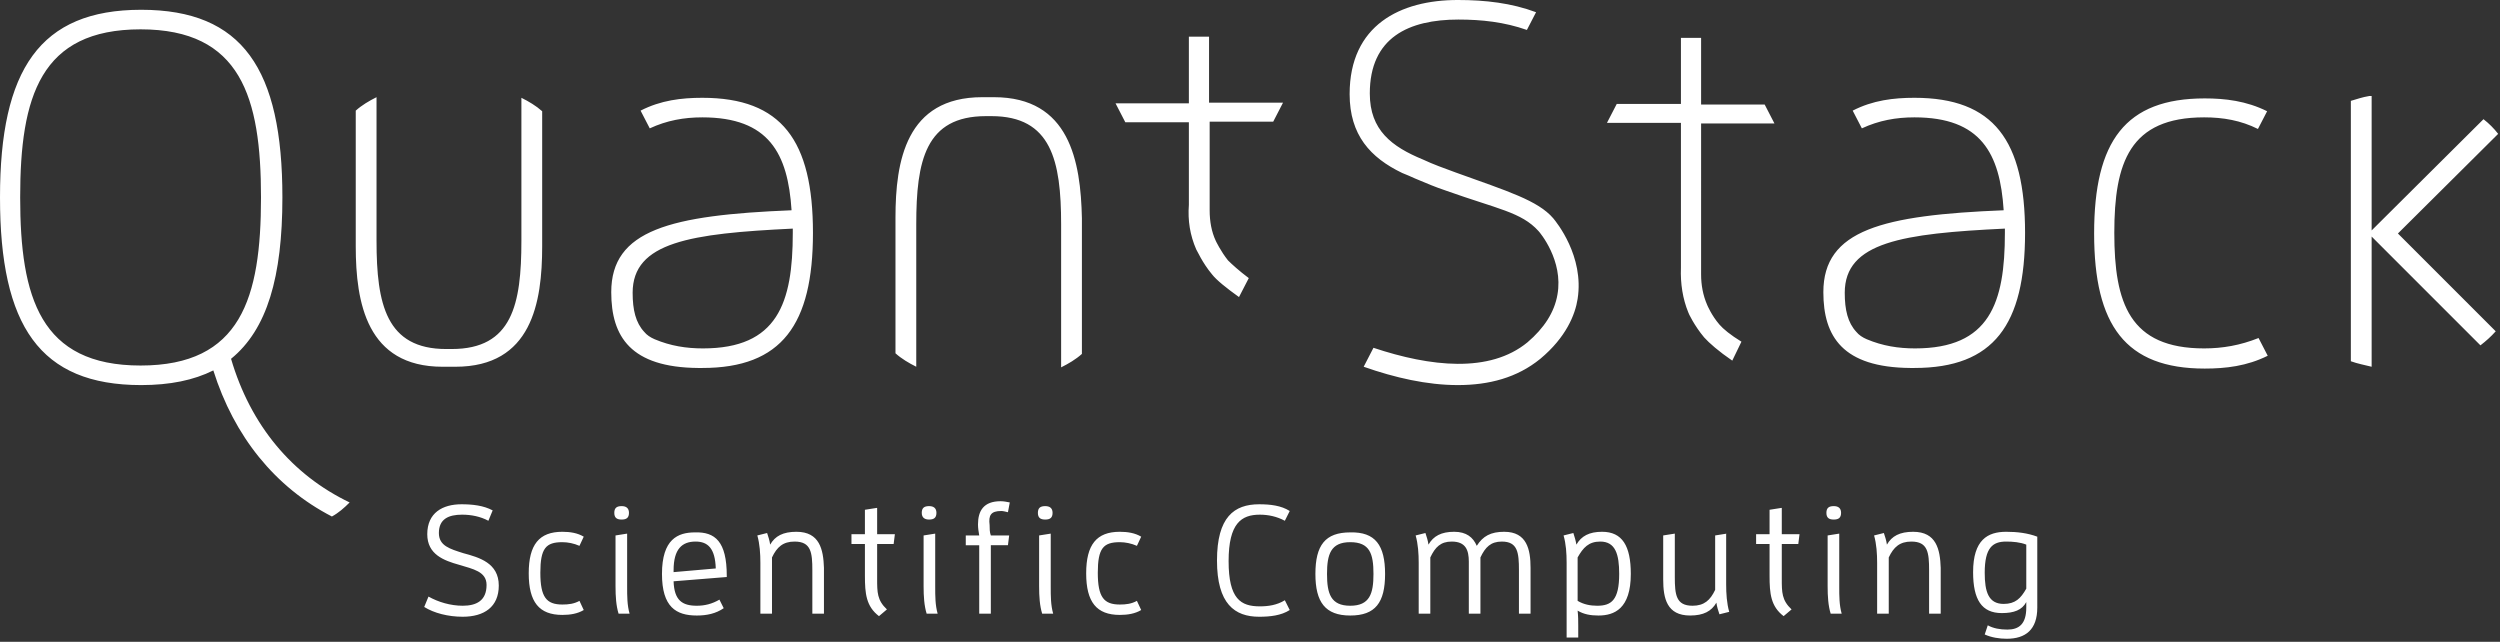 <svg fill="none" xmlns="http://www.w3.org/2000/svg" viewBox="0 0 409 105">
  <rect x="0" y="0" width="409" height="105" fill="#333333" stroke="none"/>
  <g clip-path="url(#a)">
    <path d="M202.7 48.6c-2.1-1.5-3.7-2.8-4.4-3.7-1.6-1.9-2.5-4-2.6-4.1-1-2.3-1.4-4.7-1.2-7.3V20h-10.4l-1.6-3.1h12V6h3.3v10.8h12.1l-1.6 3.1h-10.4v14.5c0 1.8.3 3.5 1 5 0 0 .8 1.7 2 3.2.6.6 1.8 1.7 3.4 2.9l-1.6 3.1ZM100 47.8c0-10.2 9.7-12.6 29.5-13.4-.6-9.3-3.7-15.2-14.6-15.2-3 0-5.8.5-8.6 1.8l-1.5-2.9c3.3-1.7 6.7-2.1 10.1-2.1 13 0 18.1 7 18.1 22.1 0 15-5.1 22.1-18.1 22.1h-.7c-11-.1-14.2-5.1-14.2-12.4Zm3.5.1c0 2.8.5 4.9 1.9 6.4.4.5 1 .9 1.7 1.2 2.6 1.1 5.2 1.5 7.9 1.5 12.2 0 14.7-7.4 14.7-18.9v-.7c-16.7.8-26.2 2.2-26.2 10.5Zm59.1-32h-1.9c-12.5 0-14.2 10.5-14.2 19.7v22.2c1 .9 2.2 1.6 3.4 2.2V36.7c0-10.4 1.5-17.7 11.4-17.7h.9c9.8 0 11.4 7.3 11.4 17.7v23.4c1.2-.6 2.4-1.3 3.4-2.2V35.7c-.2-9.3-2-19.8-14.4-19.8Zm91.5 19.8c-2.5-2.9-7.4-4.4-16-7.5-1.9-.7-3.6-1.3-5.3-2.1-5.1-2.1-8.7-4.8-8.7-10.8 0-9.2 6.4-12.1 14.5-12.1 3.8 0 7.5.4 11.2 1.7l1.5-2.9c-4-1.5-8.3-2-12.8-2-9.4 0-17.7 4.1-17.7 15.4 0 6.7 3.4 10.4 8.6 12.9.8.3 1.4.6 2.1.9 1.9.8 3.3 1.4 5.1 2 8.4 3 12.3 3.5 15.1 6.6.2.2 4.1 4.8 3.1 10.4-.5 2.9-2.2 5.5-4.9 7.8-6.2 5.1-15.9 4-25.2.9l-1.6 3.1c5.1 1.8 10.4 3 15.4 3 5.1 0 9.7-1.2 13.5-4.3 4.2-3.5 5.7-7.2 6.1-9.8 1.1-7-3.5-12.6-4-13.2ZM57.2 82.2c-.9.9-1.8 1.7-2.9 2.3-9.3-4.8-16-13.1-19.4-23.9-3.2 1.6-7.1 2.4-11.8 2.4C6.5 63 0 53.3 0 32.3 0 11.4 6.5 1.6 23.1 1.6s23.1 9.7 23.1 30.7c0 13-2.5 21.6-8.4 26.4 3.2 10.9 10 19 19.4 23.5ZM42.7 32.3c0-16.4-3.3-27.5-19.7-27.5S3.3 15.8 3.3 32.3c0 16.4 3.3 27.5 19.7 27.5s19.7-11 19.7-27.5ZM360.6 57c-12.2 0-14.7-7.4-14.7-18.9 0-11.5 2.5-18.9 14.7-18.9 3.1 0 6 .5 8.8 1.9l1.5-2.9c-3.4-1.7-6.9-2.1-10.2-2.1-13 0-18.1 7-18.1 22.1 0 15 5.1 22.1 18.1 22.1 3.4 0 6.9-.4 10.3-2.1l-1.5-2.9c-3 1.2-5.9 1.7-8.9 1.7Zm-79.3-3.9c-1.3-1.5-2-3.2-2-3.2-.7-1.6-1-3.3-1-5V20.2h12l-1.6-3.1h-10.4V6.2H275V17h-10.5l-1.6 3.1H275v23.7c-.1 2.6.3 5.1 1.2 7.3 0 .1 1 2.2 2.6 4.1.8.9 2.4 2.3 4.6 3.8l1.5-3.1c-1.8-1.1-3-2.1-3.6-2.8Zm127.4-31.2c-.7-.9-1.5-1.7-2.4-2.4L388 37.7v-22h-.4c-1.1.2-2 .5-3 .8v42.6c1.1.4 2.2.6 3.4.9V38.7l17.8 17.8c.9-.7 1.7-1.4 2.5-2.3l-16-16 16.4-16.3Zm-320-3.7c-1-.9-2.2-1.6-3.4-2.2v23.4c0 10.4-1.5 17.7-11.4 17.7H73c-9.8 0-11.4-7.3-11.4-17.7V15.9c-1.2.6-2.4 1.3-3.4 2.2v22.2C58.2 49.5 60 60 72.4 60h2.1C87 60 88.7 49.5 88.7 40.3V18.2Zm209.6 29.6c0-10.2 9.7-12.6 29.5-13.4-.6-9.3-3.7-15.2-14.6-15.2-3 0-5.8.5-8.6 1.8l-1.5-2.9c3.3-1.7 6.7-2.1 10.1-2.1 13 0 18.1 7 18.1 22.1 0 15-5.1 22.1-18.1 22.1h-.7c-11-.1-14.2-5.1-14.2-12.4Zm3.5.1c0 2.8.5 4.9 1.9 6.4.4.5 1 .9 1.7 1.2 2.6 1.1 5.2 1.5 7.9 1.5 12.2 0 14.7-7.4 14.7-18.9v-.7c-16.7.8-26.2 2.2-26.2 10.5Zm-226 42.6c-2.2-.7-4-1.2-4-3.3 0-2.3 1.6-3 3.8-3 1.5 0 3 .3 4.3 1l.7-1.7c-1.5-.8-3.3-1-5.1-1-3.1 0-5.6 1.4-5.6 4.9 0 3.3 2.7 4.3 5.2 5 2.3.7 4.5 1.1 4.5 3.3 0 2.6-1.7 3.4-3.9 3.4-2 0-4-.6-5.6-1.5l-.7 1.7c1.6 1 3.9 1.6 6.3 1.6 3.5 0 5.9-1.6 5.9-5.1 0-3.7-3.2-4.6-5.8-5.3ZM92 88.7c.9 0 1.9.2 2.8.6l.7-1.5c-1-.6-2.2-.8-3.5-.8-3.8 0-5.5 2.1-5.5 6.8 0 4.7 1.7 6.8 5.5 6.8 1.3 0 2.5-.2 3.5-.8l-.7-1.5c-.9.5-1.8.6-2.8.6-2.6 0-3.6-1.2-3.6-5.2s.9-5 3.6-5Zm9.7-3.7c.8 0 1.2-.3 1.2-1.1s-.5-1.1-1.2-1.1c-.8 0-1.2.3-1.2 1.1s.4 1.1 1.2 1.1Zm.9 2.3-1.9.3v8.3c0 1.7.1 3.2.5 4.5h1.8c-.4-1.4-.4-2.9-.4-4.4v-8.7Zm16.3 6.9v.2l-8.7.7c.1 3.1 1.4 4 3.8 4 1.3 0 2.5-.3 3.7-1l.7 1.4c-1.3.9-2.8 1.2-4.4 1.2-3.4 0-5.7-1.4-5.7-6.8 0-5.7 2.6-6.8 5.4-6.8 3.3-.1 5.2 1.5 5.2 7.1Zm-1.8-1.2c-.1-3.3-1.3-4.4-3.3-4.4-2.2 0-3.6 1.2-3.6 4.7v.3l6.9-.6Zm13.2-6c-2.2 0-3.5.7-4.3 2.1-.1-.7-.3-1.3-.5-1.9l-1.6.4c.4 1.4.5 3 .5 4.5v8.3h1.9v-9.2c.8-1.7 1.8-2.6 3.7-2.6 2.7 0 2.9 1.8 2.9 4.7v7.1h1.9v-7.5c-.1-3-.7-5.9-4.5-5.9Zm13.1-3.9-1.9.3v4h-2.2V89h2.2v5.2c0 2.9.2 5 2.3 6.6l1.3-1.1c-1.6-1.5-1.6-2.8-1.6-5V89h2.7l.2-1.6h-2.9v-4.3h-.1ZM152 85c.8 0 1.2-.3 1.2-1.1s-.5-1.1-1.2-1.1c-.8 0-1.2.3-1.2 1.1s.5 1.1 1.2 1.1Zm1 2.3-1.9.3v8.3c0 1.7.1 3.2.5 4.5h1.8c-.4-1.4-.4-2.9-.4-4.4v-8.7Zm10.8-3.7c.3 0 .7.1 1.1.2l.3-1.6c-.5-.1-1-.2-1.5-.2-2.8 0-3.7 1.6-3.7 3.8 0 .6.1 1.2.2 1.8H158v1.6h2.2v11.2h1.9V89.2h2.8l.2-1.6h-3c-.2-.5-.2-1.2-.2-1.7-.2-1.6.2-2.3 1.9-2.3ZM171 85c.8 0 1.2-.3 1.2-1.1s-.5-1.1-1.2-1.1c-.8 0-1.2.3-1.2 1.1s.4 1.1 1.2 1.1Zm.9 2.3-1.9.3v8.3c0 1.7.1 3.2.5 4.5h1.8c-.4-1.4-.4-2.9-.4-4.4v-8.7Zm11.3 1.4c.9 0 1.9.2 2.8.6l.7-1.5c-1-.6-2.2-.8-3.5-.8-3.8 0-5.5 2.1-5.5 6.8 0 4.7 1.7 6.8 5.5 6.8 1.3 0 2.5-.2 3.5-.8l-.7-1.5c-.9.5-1.8.6-2.8.6-2.6 0-3.6-1.2-3.6-5.2s.9-5 3.6-5Zm22.9-4.5c1.4 0 2.8.3 4.1 1l.8-1.6c-1.4-.9-3.2-1.1-5-1.1-4.1 0-6.9 2.1-6.9 9.2s2.9 9.2 6.9 9.2c1.8 0 3.6-.2 5-1.1l-.8-1.6c-1.3.8-2.7 1-4.1 1-3.1 0-5.1-1.2-5.1-7.4s2.1-7.6 5.1-7.6Zm20.5 9.7c0 4.7-1.6 6.8-5.7 6.8s-5.7-2.2-5.7-6.8c0-4.7 1.6-6.8 5.7-6.8 4.1-.1 5.7 2.1 5.7 6.8Zm-1.9 0c0-3.3-.6-5.2-3.8-5.2-3.2 0-3.8 2-3.8 5.2s.6 5.2 3.8 5.2c3.2 0 3.8-2 3.8-5.2Zm21.4-6.9c-2.2 0-3.5.7-4.5 2.3-.6-1.4-1.7-2.3-3.7-2.3-2.1 0-3.4.7-4.2 2.1-.1-.7-.3-1.3-.5-1.9l-1.6.4c.4 1.4.5 3 .5 4.5v8.3h1.9v-9.2c.8-1.7 1.7-2.6 3.5-2.6 2.3 0 2.8 1.4 2.8 3.3v8.5h1.9v-9.2c.8-1.7 1.7-2.6 3.5-2.6 2.6 0 2.8 1.8 2.8 4.7v7.1h1.9v-7.5c0-3-.6-5.9-4.3-5.9Zm20.7 6.9c0 5.7-2.7 6.8-5.3 6.8-1.3 0-2.4-.2-3.4-.8.1.9.1 1.7.1 2.5v1.9h-1.9V92.1c0-1.6-.1-3.1-.5-4.5l1.6-.4c.2.6.4 1.3.5 1.9.8-1.4 2.1-2.1 4.2-2.1 3.3 0 4.7 2.3 4.7 6.9Zm-1.9 0c0-3.2-.6-5.3-3.1-5.3-1.9 0-2.8 1-3.7 2.6v7.1c1 .6 2.1.8 3.2.8 2.3 0 3.6-.9 3.6-5.2Zm17.6-6.6-1.9.3v8.9c-.8 1.7-1.8 2.6-3.7 2.6-2.7 0-2.9-1.8-2.9-4.7v-7.1l-1.9.3v7.2c0 3.1.6 5.9 4.4 5.9 2.2 0 3.5-.7 4.3-2.1.1.7.3 1.3.5 1.9l1.6-.4c-.4-1.4-.5-3-.5-4.5v-8.3h.1Zm8.9-4.2-1.9.3v4h-2.2V89h2.2v5.2c0 2.9.2 5 2.3 6.6l1.3-1.1c-1.6-1.5-1.6-2.8-1.6-5V89h2.7l.2-1.6h-2.9v-4.3h-.1ZM300 85c.8 0 1.2-.3 1.2-1.1s-.5-1.1-1.2-1.1c-.8 0-1.2.3-1.2 1.1s.4 1.1 1.2 1.1Zm.9 2.3-1.9.3v8.3c0 1.7.1 3.2.5 4.5h1.8c-.4-1.4-.4-2.9-.4-4.4v-8.7ZM313 87c-2.2 0-3.5.7-4.3 2.1-.1-.7-.3-1.3-.5-1.9l-1.6.4c.4 1.4.5 3 .5 4.5v8.3h1.9v-9.2c.8-1.7 1.8-2.6 3.7-2.6 2.7 0 2.9 1.8 2.9 4.7v7.1h1.9v-7.5c-.1-3-.7-5.9-4.5-5.9Zm15.2 0c1.8 0 3.5.2 5.1.8v11.6c0 3.6-1.9 5.1-5 5.1-1.2 0-2.5-.2-3.6-.7l.5-1.5c.9.5 2 .7 3.2.7 1.9 0 3.1-.9 3.1-3.6v-.9c-.7 1.3-2 1.8-4 1.8-3.3 0-4.7-2.2-4.7-6.7 0-5.3 2.4-6.6 5.4-6.6Zm3.3 2.1c-1-.4-2.2-.5-3.3-.5-2.2 0-3.5 1-3.5 5.1 0 3.1.6 5.1 3.1 5.1 1.9 0 2.8-.9 3.7-2.5v-7.2Z" fill="#fff"/>
  </g>
  <defs>
    <clipPath id="a">
      <path fill="#fff" d="M0 0h408.7v104.5H0z"/>
    </clipPath>
  </defs>
</svg>
